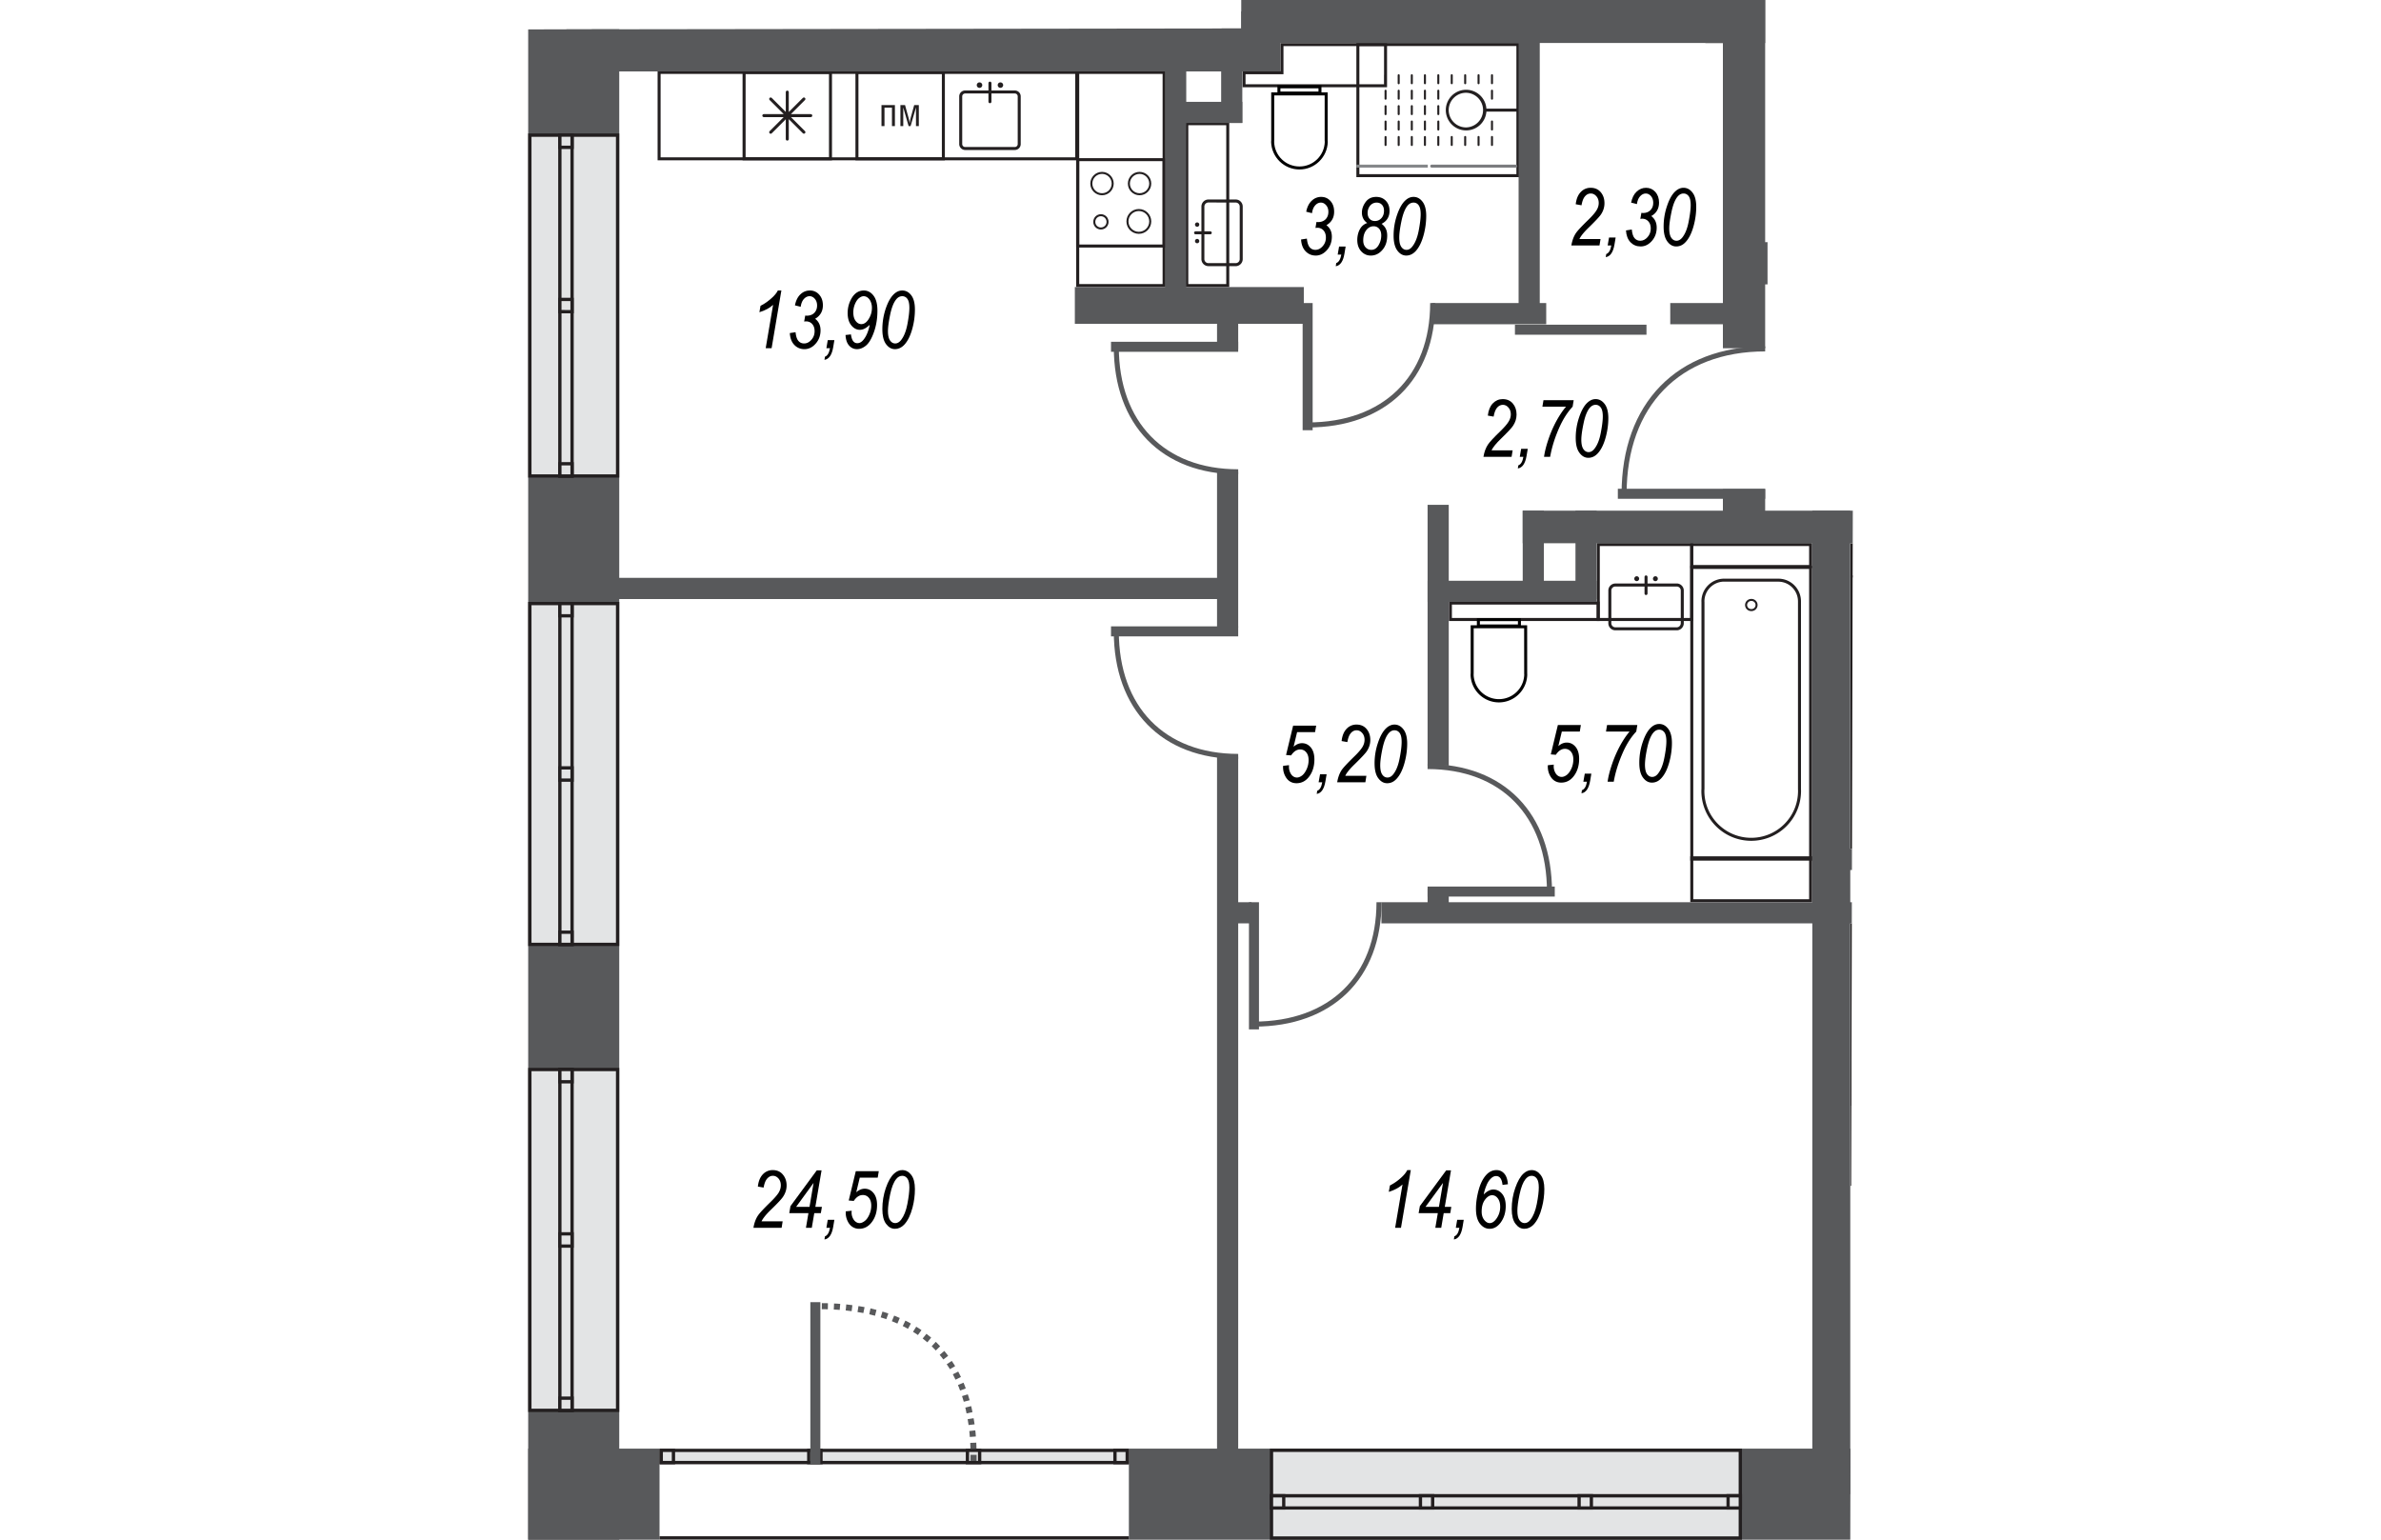 <svg version="1.1" xmlns="http://www.w3.org/2000/svg" xmlns:xlink="http://www.w3.org/1999/xlink" viewBox="0 291.147 206.349 239.853" style="background:#E0E0E0" width="883" height="571"><path d="M0 531V295.725l111.079-.148v-4.43h81.986v79.369h13.284L205.954 531H0Z" fill="none" stroke-width="0"></path><path fill="none" stroke-width="0" d="M200.439 516.556H94.024v13.649H20.948v-13.65h-6.273V302.13h102.957v-4.43h66.153v.003h2.727v77.88h13.927v140.973z"></path><clipPath id="a"><path d="M0 531V295.725l111.079-.148v-4.43h81.986v79.369h13.284L205.954 531H0Z" fill="none" stroke-width="0"></path></clipPath><g data-name="Layer 1" clip-path="url(#a)"><g data-name="Слой_1"><g data-name="3097113830224"><g data-name="Layer 1-2"><path d="M222.929 422.908h-16.476v-41.66h16.476v41.66Zm.467-42.128h-17.41v42.603h17.41V380.78Z" fill="#231f20" stroke-width="0"></path><path d="M222.873 380.645h-16.42v-4.398h16.42v4.398Zm.468-4.865h-17.355v5.333h17.355v-5.333Zm-90.016-77.448v5.935h-21.58v-1.56h5.912v-4.375h15.668Zm.467-.468H117.19v4.375h-5.912v2.496h22.514v-6.87Zm-25.05 37.532h-5.912v-24.741h5.912v24.74Zm.468-25.217h-6.847v25.684h6.847V310.18Z" fill="#231f20" stroke-width="0"></path><path d="M124.076 306.01v7.07s.016.119.016.182c-.071 2.132-1.814 3.82-3.946 3.82s-3.875-1.688-3.939-3.82c0-.063.008-.182.008-.222v-7.03h7.861Zm.468-.467h-8.796v7.497s-.016.15-.016.222c.071 2.385 2.028 4.287 4.414 4.287s4.343-1.902 4.414-4.287c0-.071-.016-.222-.016-.222v-7.497Z" fill="#010101" stroke-width="0"></path><path d="M123.11 305.409h-5.928v-.508h5.928v.508Zm.467-.983h-6.863v1.45h6.863v-1.45Z" fill="#010101" stroke-width="0"></path><path d="M110.208 322.7a.63.63 0 0 1 .634.626v8.186a.627.627 0 0 1-.626.627h-4.247a.63.63 0 0 1-.634-.627v-8.186c0-.348.285-.634.634-.634l4.24.008Zm0-.475h-4.24c-.602 0-1.093.491-1.093 1.101v8.186c0 .603.491 1.094 1.094 1.094l4.24.008a1.11 1.11 0 0 0 1.1-1.102v-8.186c0-.61-.49-1.101-1.093-1.101h-.008Zm0 0Zm-5.998 4.247a.33.33 0 0 0 .332-.34.33.33 0 0 0-.333-.333.335.335 0 0 0-.333.333v.008c0 .182.151.332.333.332Zm0 0Zm0 2.568a.33.33 0 0 0 .332-.34.33.33 0 0 0-.333-.334.335.335 0 0 0-.333.333v.008c0 .182.151.333.333.333Zm0 0Z" fill="#231f20" stroke-width="0"></path><path fill="none" stroke="#231f20" stroke-linecap="round" stroke-miterlimit="18.168" stroke-width=".468" d="M103.964 327.415h2.29"></path><path d="M153.945 318.278H129.48v-19.962h24.464v19.962Zm.467-20.43h-25.398v20.898h25.398v-20.898Z" fill="#231f20" stroke-width="0"></path><path fill="none" stroke="#231f20" stroke-linecap="round" stroke-miterlimit="18.168" stroke-width=".317" d="M150.14 313.73v-1.245m0-1.165v-1.244m0-3.558v-1.244m0-1.165v-1.244m-2.091 10.865v-1.245m0-8.376v-1.244m-2.085 10.865v-1.245m0-8.376v-1.244m-2.092 10.865v-1.245m0-8.376v-1.244m-2.092 10.865v-1.245m0-1.165v-1.244m0-1.156v-1.245m0-1.157v-1.244m0-1.165v-1.244m-2.084 10.865v-1.245m0-1.165v-1.244m0-1.156v-1.245m0-1.157v-1.244m0-1.165v-1.244m-2.045 10.865v-1.245m0-1.165v-1.244m0-1.156v-1.245m0-1.157v-1.244m0-1.165v-1.244m-2.044 10.865v-1.245m0-1.165v-1.244m0-1.156v-1.245m0-1.157v-1.244m0-1.165v-1.244m-2.045 10.865v-1.245m0-1.165v-1.244m0-1.156v-1.245m0-1.157v-1.244m0-1.165v-1.244"></path><path d="M146.107 305.599a2.699 2.699 0 0 1-.008 5.397 2.706 2.706 0 0 1-2.702-2.703 2.706 2.706 0 0 1 2.71-2.694Zm0-.468a3.166 3.166 0 1 0 .008 6.332 3.162 3.162 0 0 0 3.162-3.17 3.167 3.167 0 0 0-3.17-3.162Zm0 0Z" fill="#231f20" stroke-width="0"></path><path fill="none" stroke="#231f20" stroke-miterlimit="18.168" stroke-width=".468" d="M154.254 308.301h-5.27"></path><path fill="none" stroke="#7b7c7f" stroke-linecap="round" stroke-miterlimit="18.168" stroke-width=".468" d="M153.85 317.026h-13.1"></path><path fill="none" stroke="#86888a" stroke-miterlimit="18.168" stroke-width=".468" d="M140.14 317.026h-11.126"></path><path d="M199.543 424.746h-18.044v-44.964h18.044v44.964Zm.468-45.432h-18.98v45.9l18.98.008v-45.908Z" fill="#231f20" stroke-width="0"></path><path d="M194.82 381.763a3.069 3.069 0 0 1 2.988 3.067v29.194c0 .119.007.23.007.349 0 4.025-3.265 7.29-7.29 7.29s-7.299-3.265-7.299-7.29c0-.12.008-.23.016-.349v-29.123c-.008-.024-.008-.048-.008-.071a3.08 3.08 0 0 1 2.98-3.075l8.606.008Zm0-.468h-8.606a3.529 3.529 0 0 0-3.447 3.527c0 .023 0 .055.007.079v29.123a5.135 5.135 0 0 0-.015.349c0 4.287 3.479 7.758 7.766 7.758a7.76 7.76 0 0 0 7.758-7.758c0-.111-.008-.238-.008-.349v-29.202a3.523 3.523 0 0 0-3.447-3.527h-.008Zm0 0Z" fill="#231f20" stroke-width="0"></path><path d="M189.724 385.416a.795.795 0 0 0 .793.769.79.79 0 1 0 0-1.577.797.797 0 0 0-.793.8v.008Z" fill="none" stroke="#231f20" stroke-miterlimit="18.168" stroke-width=".317"></path><path d="M166.442 387.42h-22.546v-2.091h22.546v2.092Zm.467-2.559h-23.48v3.028h23.48v-3.028Z" fill="#231f20" stroke-width="0"></path><path d="M181.007 387.42h-14.074v-11.212h14.074v11.213Zm.468-11.68h-15.01v12.149h15.01V375.74Z" fill="#231f20" stroke-width="0"></path><path d="M199.543 379.171h-18.044v-2.963h18.044v2.963Zm.468-3.431h-18.98v3.899h18.98v-3.899Z" fill="#231f20" stroke-width="0"></path><path d="m155.15 389.022.007 7.069s.008.118.008.19a3.946 3.946 0 0 1-7.885 0c0-.072.008-.19.008-.23v-7.03h7.861Zm.467-.468h-8.797v7.497s-.016.15-.016.23c.072 2.385 2.03 4.287 4.414 4.287s4.343-1.902 4.414-4.287c0-.08-.007-.23-.007-.23l-.008-7.497Z" fill="#010101" stroke-width="0"></path><path d="M154.182 388.42h-5.927v-.516h5.927v.515Zm.468-.975h-6.863v1.45h6.863v-1.45Z" fill="#010101" stroke-width="0"></path><path d="M199.543 431.228h-18.044v-6.213h18.044v6.213Zm.468-6.68h-18.98v7.148h18.98v-7.148Zm-21.096-42.032a.63.63 0 0 1 .634.626v5.095a.636.636 0 0 1-.634.634h-9.55a.636.636 0 0 1-.633-.634v-5.095a.63.63 0 0 1 .634-.626h9.55Zm0-.468h-9.55a1.092 1.092 0 0 0-1.1 1.094v5.095a1.1 1.1 0 0 0 1.1 1.102h9.55a1.1 1.1 0 0 0 1.102-1.102v-5.095c0-.603-.492-1.102-1.102-1.102v.008Zm0 0Zm-3.701-.745c0 .206.175.38.38.38a.382.382 0 0 0 .381-.388.38.38 0 0 0-.38-.38.386.386 0 0 0-.38.38v.008Zm0 0Zm-2.908 0c0 .206.174.373.38.373a.38.38 0 0 0 0-.76.386.386 0 0 0-.38.38v.007Zm0 0Z" fill="#231f20" stroke-width="0"></path><path fill="none" stroke="#231f20" stroke-linecap="round" stroke-miterlimit="18.168" stroke-width=".468" d="M174.137 381.018v2.591"></path><path d="M98.828 335.396H85.84v-32.737h12.988v32.737Zm.468-33.205H85.364v33.672h13.932v-33.672Z" fill="#231f20" stroke-width="0"></path><path d="M85.214 315.655H20.628V302.66h64.586v12.996Zm.467-13.464h-65.52v13.932h65.52V302.19Z" fill="#231f20" stroke-width="0"></path><path d="M64.443 315.655H51.447V302.66h12.996v12.996Zm.468-13.464H50.979v13.932h13.932V302.19Z" fill="#231f20" stroke-width="0"></path><path fill="#231f20" stroke-width="0" d="M57.129 307.517v3.272h-.46v-2.876h-1.165v2.876h-.467v-3.272h2.092zm1.577 0 .594 2.155c.048.159.08.452.12.666h.007c.032-.214.063-.484.111-.666l.594-2.155h.722v3.272h-.444v-2.876h-.008l-.832 2.876h-.31l-.824-2.876h-.007v2.876h-.444v-3.272h.72Zm-11.847 8.138H33.87V302.66h12.989v12.996Zm.467-13.464H33.395v13.932h13.931V302.19Z"></path><path fill="none" stroke="#231f20" stroke-linecap="round" stroke-miterlimit="18.168" stroke-width=".468" d="M44.022 309.157h-7.315m3.653 3.661v-7.322m2.592 1.07-5.175 5.182m5.175-.008-5.175-5.174"></path><path d="M98.828 329.238H85.84V316.25h12.988v12.988Zm.468-13.456H85.364v13.932h13.932v-13.932Z" fill="#231f20" stroke-width="0"></path><circle cx="95.128" cy="325.64" r="1.775" fill="none" stroke="#231f20" stroke-miterlimit="18.168" stroke-width=".317"></circle><path d="M89.216 324.673c.578 0 1.038.46 1.038 1.039 0 .57-.46 1.03-1.038 1.03-.57 0-1.03-.46-1.03-1.03 0-.579.46-1.039 1.038-1.039h-.008Z" fill="none" stroke="#231f20" stroke-miterlimit="18.168" stroke-width=".317"></path><circle cx="95.239" cy="319.744" r="1.664" fill="none" stroke="#231f20" stroke-miterlimit="18.168" stroke-width=".317"></circle><circle cx="89.39" cy="319.744" r="1.664" fill="none" stroke="#231f20" stroke-miterlimit="18.168" stroke-width=".317"></circle><path d="M75.8 305.71h.007c.254 0 .452.198.452.451v7.426c0 .253-.198.46-.452.46h-7.742a.458.458 0 0 1-.452-.46v-7.426c0-.245.206-.451.452-.451h7.734Zm0-.468h-7.735a.92.92 0 0 0-.92.92v7.425c0 .507.413.92.92.927h7.734a.923.923 0 0 0 .928-.927v-7.426a.92.92 0 0 0-.92-.919H75.8Zm0 0Zm-5.064-.832c0 .238-.19.428-.428.428s-.428-.19-.428-.428.19-.428.428-.428.428.19.428.428Zm0 0Zm3.257 0c0 .23-.19.42-.428.42a.424.424 0 1 1 0-.848c.237 0 .428.19.428.428Zm0 0Z" fill="#231f20" stroke-width="0"></path><path fill="none" stroke="#231f20" stroke-linecap="round" stroke-miterlimit="18.168" stroke-width=".468" d="M71.932 304.093v2.9"></path><path d="M261.498 435.46v12.989h-42.056v26.967h-12.989V435.46h55.045Zm.468-.467h-55.98v40.89h13.923v-26.967h42.057v-13.923Z" fill="#231f20" stroke-width="0"></path><path d="M219.418 462.935h-12.925v-5.999h12.925v5.999Zm.476-6.466h-13.869v6.934h13.869v-6.934Z" fill="#231f20" stroke-width="0"></path><path fill="#58595b" stroke-width="0" d="M0 0h14.185v531H0z"></path><path fill="#58595b" stroke-width="0" d="M0 516.815h20.461V531H0zm189.4-187.949h5.507v6.585H189.4zm-104.242 6.997h35.67v5.73h-35.67zM5.951 292.92h111.247v9.358H5.95z"></path><path fill="#58595b" stroke-width="0" d="M108.021 288.49h83.257v9.358H108.02zm92.021 82.21h5.912v153.207h-5.912z"></path><path fill="#58595b" stroke-width="0" d="M154.927 370.7h107.205v5.072H154.927zm31.183-86.609h6.586v61.305h-6.585z"></path><path fill="#58595b" stroke-width="0" d="M186.11 367.34h6.586v5.824h-6.585zm-2.733-83.97h9.32v14.478h-9.32zm-75.427 16.832h3.296v10.096h-3.296z"></path><path fill="#58595b" stroke-width="0" d="M99.66 307.01h11.586v3.296H99.661zm41.13 31.35h17.798v3.296H140.79zm37.119 0h10.658v3.296H177.91z"></path><path fill="#58595b" stroke-width="0" d="M99.217 299.227h3.296v39.132h-3.296zm8.091 65.379h3.297v24.297h-3.297zm0-25.129h3.297v6.07h-3.297zm47.619 31.223h3.297v13.765h-3.297zm8.218 0h3.297v13.765h-3.297z"></path><path fill="#58595b" stroke-width="0" d="M140.108 381.62h26.334v3.297h-26.334zm-7.188 50.076h70.078v3.297H132.92zm-23.56 0h3.32v3.297h-3.32zM8.574 381.168h100.39v3.297H8.574z"></path><path fill="#58595b" stroke-width="0" d="M140.108 369.789h3.297v40.63h-3.297zm0 59.783h3.297v4.977h-3.297zm-32.8-20.556h3.297v113.29h-3.297zm46.977-113.688h3.297v46.265h-3.297zm48.713 136.368h59.348v3.297h-59.348zm0-8.305h13.971v3.297H203z"></path><path fill="#58595b" stroke-width="0" d="M93.574 516.815h116.81V531H93.574z"></path><path d="M195.7 313.476c13.884 0 22.569 8.456 22.569 21.975" fill="none" stroke="#58595b" stroke-miterlimit="18.168" stroke-width=".785"></path><path fill="none" stroke="#58595b" stroke-miterlimit="18.168" stroke-width="1.561" d="M195.7 335.451v-22.95"></path><path d="M170.721 368.069c0-13.884 8.464-22.57 21.975-22.57" fill="none" stroke="#58595b" stroke-miterlimit="18.168" stroke-width=".785"></path><path fill="none" stroke="#58595b" stroke-miterlimit="18.168" stroke-width="1.561" d="M192.696 368.069h-22.95"></path><path d="M113.061 450.684c11.982 0 19.479-7.315 19.479-18.988" fill="none" stroke="#58595b" stroke-miterlimit="18.168" stroke-width=".785"></path><path fill="none" stroke="#58595b" stroke-miterlimit="18.168" stroke-width="1.561" d="M113.061 431.696v19.812"></path><path d="M159.096 430.04c0-11.982-7.315-19.48-18.988-19.48" fill="none" stroke="#58595b" stroke-miterlimit="18.168" stroke-width=".785"></path><path fill="none" stroke="#58595b" stroke-miterlimit="18.168" stroke-width="1.561" d="M140.108 430.04h19.812"></path><path d="M91.617 389.505c0 11.982 7.314 19.479 18.988 19.479" fill="none" stroke="#58595b" stroke-miterlimit="18.168" stroke-width=".785"></path><path fill="none" stroke="#58595b" stroke-miterlimit="18.168" stroke-width="1.561" d="M110.605 389.505H90.793"></path><path d="M91.617 345.175c0 11.982 7.314 19.47 18.988 19.47" fill="none" stroke="#58595b" stroke-miterlimit="18.168" stroke-width=".785"></path><path fill="none" stroke="#58595b" stroke-miterlimit="18.168" stroke-width="1.561" d="M110.605 345.175H90.793"></path><path d="M121.422 357.347c11.982 0 19.479-7.315 19.479-18.988" fill="none" stroke="#58595b" stroke-miterlimit="18.168" stroke-width=".785"></path><path fill="none" stroke="#58595b" stroke-miterlimit="18.168" stroke-width="1.561" d="M121.422 338.36v19.811m32.293-15.659h20.493"></path><path fill="#e3e4e5" stroke-width="0" d="M115.787 517.068h73.042v13.67h-73.042z"></path><path d="M188.567 530.485H116.05V517.33h72.518v13.155Zm.515-13.67h-73.548V531h73.548v-14.185Z" fill="#231f20" stroke-width="0"></path><path fill="#e3e4e5" stroke-width="0" d="M115.787 524.169h73.042v1.902h-73.042z"></path><path d="M116.049 524.423h72.526v1.386H116.05v-1.386Zm-.515 1.894h73.556V523.9h-73.556v2.417Z" fill="#231f20" stroke-width="0"></path><path fill="#e3e4e5" stroke-width="0" d="M115.787 524.169h1.91v1.902h-1.91z"></path><path d="M116.049 524.423h1.395v1.386h-1.395v-1.386Zm-.515 1.894h2.417V523.9h-2.417v2.417Z" fill="#231f20" stroke-width="0"></path><path fill="#e3e4e5" stroke-width="0" d="M186.919 524.169h1.902v1.902h-1.902z"></path><path d="M187.173 524.423h1.394v1.386h-1.394v-1.386Zm-.508 1.894h2.417V523.9h-2.417v2.417Z" fill="#231f20" stroke-width="0"></path><path fill="#e3e4e5" stroke-width="0" d="M138.999 524.169h1.901v1.902H139z"></path><path d="M139.252 524.423h1.387v1.386h-1.387v-1.386Zm-.515 1.894h2.417V523.9h-2.417v2.417Z" fill="#231f20" stroke-width="0"></path><path fill="#e3e4e5" stroke-width="0" d="M163.716 524.169h1.91v1.902h-1.91z"></path><path d="M163.97 524.423h1.394v1.386h-1.395v-1.386Zm-.516 1.894h2.425V523.9h-2.425v2.417Z" fill="#231f20" stroke-width="0"></path><path fill="#e3e4e5" stroke-width="0" d="M.262 312.2h13.67v53.103H.262z"></path><path d="M13.67 365.042H.515v-52.58H13.67v52.58Zm.515-53.103H0v53.61h14.185v-53.61Z" fill="#231f20" stroke-width="0"></path><path fill="#e3e4e5" stroke-width="0" d="M4.937 312.192h1.894v53.103H4.937z"></path><path d="M5.19 312.454h1.387v52.588H5.191v-52.588Zm-.514 53.103h2.417v-53.618H4.676v53.618Z" fill="#231f20" stroke-width="0"></path><path fill="#e3e4e5" stroke-width="0" d="M4.937 363.393h1.894v1.91H4.937z"></path><path d="M5.19 363.647h1.387v1.395H5.191v-1.395Zm-.514 1.91h2.417v-2.425l-2.417.008v2.417Z" fill="#231f20" stroke-width="0"></path><path fill="#e3e4e5" stroke-width="0" d="M4.937 312.2h1.894v1.902H4.937z"></path><path d="M5.19 312.454h1.387v1.386H5.191v-1.386Zm-.514 1.91h2.417v-2.425H4.676v2.424Z" fill="#231f20" stroke-width="0"></path><path fill="#e3e4e5" stroke-width="0" d="M4.937 337.797h1.894v1.902H4.937z"></path><path d="M5.19 338.05h1.387v1.395l-1.386-.008v-1.387Zm-.514 1.91h2.417v-2.425H4.676v2.425Z" fill="#231f20" stroke-width="0"></path><path fill="#e3e4e5" stroke-width="0" d="M.262 385.17h13.67v53.103H.262z"></path><path d="M13.67 438.012H.515v-52.58H13.67v52.58Zm.515-53.095H0v53.61h14.185v-53.61Z" fill="#231f20" stroke-width="0"></path><path fill="#e3e4e5" stroke-width="0" d="M4.937 385.17h1.894v53.103H4.937z"></path><path d="M5.19 385.424h1.387v52.596H5.191v-52.596Zm-.514 53.103h2.417V384.91H4.676v53.618Z" fill="#231f20" stroke-width="0"></path><path fill="#e3e4e5" stroke-width="0" d="M4.937 436.364h1.894v1.91H4.937z"></path><path d="M5.19 436.625h1.387v1.387H5.191v-1.387Zm-.514 1.902h2.417v-2.417H4.676v2.417Z" fill="#231f20" stroke-width="0"></path><path fill="#e3e4e5" stroke-width="0" d="M4.937 385.17h1.894v1.902H4.937z"></path><path d="M5.19 385.432h1.387v1.387H5.191v-1.387Zm-.514 1.902h2.417v-2.417H4.676v2.417Z" fill="#231f20" stroke-width="0"></path><path fill="#e3e4e5" stroke-width="0" d="M4.937 410.775h1.894v1.902H4.937z"></path><path d="M5.19 411.029h1.387v1.386H5.191v-1.387Zm-.514 1.901h2.417v-2.417H4.676v2.417Z" fill="#231f20" stroke-width="0"></path><path fill="#e3e4e5" stroke-width="0" d="M.262 457.76h13.67v53.103H.262z"></path><path d="M13.67 510.602H.515v-52.58H13.67v52.58Zm.515-53.095H0v53.61h14.185v-53.61Z" fill="#231f20" stroke-width="0"></path><path fill="#e3e4e5" stroke-width="0" d="M4.937 457.76h1.894v53.103H4.937z"></path><path d="M5.19 458.022h1.387v52.588H5.191v-52.588Zm-.514 53.103h2.417v-53.618H4.676v53.618Z" fill="#231f20" stroke-width="0"></path><path fill="#e3e4e5" stroke-width="0" d="M4.937 508.954h1.894v1.91H4.937z"></path><path d="M5.19 509.215h1.387v1.387H5.191v-1.387Zm-.514 1.902h2.417V508.7H4.676v2.417Z" fill="#231f20" stroke-width="0"></path><path fill="#e3e4e5" stroke-width="0" d="M4.937 457.76h1.894v1.91H4.937z"></path><path d="M5.19 458.022h1.387v1.387H5.191v-1.387Zm-.514 1.902h2.417v-2.417H4.676v2.417Z" fill="#231f20" stroke-width="0"></path><path fill="#e3e4e5" stroke-width="0" d="M4.937 483.365h1.894v1.91H4.937z"></path><path d="M5.19 483.618h1.387v1.395H5.191v-1.395Zm-.514 1.91h2.417v-2.425H4.676v2.425Z" fill="#231f20" stroke-width="0"></path><path fill="#e3e4e5" stroke-width="0" d="M20.715 517.092h72.59v1.902h-72.59z"></path><path d="M20.977 517.346h72.082v1.387H20.977v-1.387Zm-.516 1.902h73.113v-2.41H20.461v2.41Z" fill="#231f20" stroke-width="0"></path><path fill="#e3e4e5" stroke-width="0" d="M91.411 517.092h1.902v1.902H91.41z"></path><path d="M91.665 517.346h1.394v1.387h-1.394v-1.387Zm-.516 1.902h2.425v-2.41H91.15v2.41Z" fill="#231f20" stroke-width="0"></path><path fill="#e3e4e5" stroke-width="0" d="M20.723 517.092h1.902v1.902h-1.902z"></path><path d="M20.985 517.346h1.386v1.387h-1.386v-1.387Zm-.516 1.902h2.417v-2.41H20.47v2.41Z" fill="#231f20" stroke-width="0"></path><path fill="#e3e4e5" stroke-width="0" d="M68.43 517.092h1.901v1.902H68.43z"></path><path d="M68.683 517.346h1.387v1.387h-1.387v-1.387Zm-.515 1.902h2.417v-2.41h-2.417v2.41Z" fill="#231f20" stroke-width="0"></path><path fill="#e3e4e5" stroke-width="0" d="M43.705 517.092h1.901v1.902h-1.901z"></path><path d="M43.958 517.346h1.395v1.387h-1.395v-1.387Zm-.507 1.902h2.417v-2.41H43.45v2.41Z" fill="#231f20" stroke-width="0"></path><path fill="none" stroke="#58595b" stroke-miterlimit="18.168" stroke-width="1.561" d="M44.735 519.248V494"></path><path fill="none" stroke="#231f20" stroke-miterlimit="18.168" stroke-width=".515" d="M20.461 530.73h73.113"></path><path fill="#58595b" stroke-width="0" d="M.262 238.627h13.67v53.096H.262z"></path><path d="M13.67 291.47H.515v-52.581H13.67v52.58Zm.515-53.096H0v53.61h14.185v-53.61Z" fill="#231f20" stroke-width="0"></path><path d="M9.145 291.477H5.04v-52.588h4.105v52.588Zm.515-53.103H4.525v53.618H9.66v-53.618Z" fill="#231f20" stroke-width="0"></path></g></g><path d="M69.38 518.733c.31-16.095-8.542-24.139-24.05-24.115" fill="none" stroke="#58595b" stroke-dasharray="0 0 .943 .943" stroke-miterlimit="18.168" stroke-width=".943"></path><g data-name="3096954839408" stroke-width="0"><path d="m37 345.389 1.15-6.752c-.5.475-1.213.864-2.132 1.149l.174-.999c.586-.285 1.165-.69 1.751-1.22.444-.396.761-.785.951-1.165h.547l-1.521 8.987H37Z"></path><path data-name="1 8" d="m46.454 345.389.214-1.253h1.03l-.182 1.094c-.206 1.213-.657 1.87-1.363 1.973l.08-.491c.388-.135.65-.579.784-1.323h-.563Z"></path><path data-name="2 9" d="M55.172 342.448c0-1.125.182-2.218.538-3.264.365-1.054.8-1.807 1.316-2.267.388-.349.8-.515 1.244-.515.555 0 1.022.246 1.403.745.38.5.57 1.236.57 2.21 0 .96-.119 1.91-.364 2.846-.31 1.196-.745 2.084-1.308 2.678-.42.436-.903.658-1.442.658s-.999-.261-1.387-.784c-.38-.516-.57-1.284-.57-2.306Zm.871.278c0 .666.111 1.149.325 1.458.214.31.484.468.808.468.333 0 .642-.175.912-.523.444-.563.776-1.387.982-2.457.206-1.078.31-1.934.31-2.576s-.104-1.11-.31-1.386a.942.942 0 0 0-.8-.42c-.357 0-.681.166-.95.507-.397.491-.706 1.283-.936 2.385-.222 1.094-.34 1.95-.34 2.544Z"></path><path data-name="3 10" d="m40.757 343.035.895-.135c.063.642.214 1.086.444 1.355.23.262.523.397.887.397.42 0 .8-.19 1.134-.571.332-.373.499-.824.499-1.34 0-.467-.127-.84-.373-1.117-.253-.277-.57-.412-.966-.412-.048 0-.143.008-.286.024l.167-.935c.079.016.166.024.245.024.484 0 .872-.143 1.165-.436.294-.301.436-.682.436-1.157 0-.42-.119-.769-.356-1.038-.23-.27-.508-.404-.809-.404-.325 0-.618.142-.88.42-.26.285-.435.697-.507 1.228l-.895-.222c.15-.76.436-1.331.864-1.728.42-.396.911-.586 1.458-.586a1.87 1.87 0 0 1 1.442.634c.388.428.587.983.587 1.672 0 .46-.103.872-.302 1.22a2.38 2.38 0 0 1-.91.88c.284.206.49.46.633.76s.214.643.214 1.031c0 .816-.254 1.514-.76 2.084-.5.57-1.086.856-1.744.856a2.11 2.11 0 0 1-1.577-.658c-.42-.436-.658-1.054-.705-1.846Z"></path><path data-name="4 11" d="m49.434 343.336.848-.095c.11.911.436 1.37.99 1.37.357 0 .69-.19.983-.562.436-.547.753-1.315.951-2.298-.325.301-.602.5-.84.61a1.627 1.627 0 0 1-.69.167c-.514 0-.958-.23-1.339-.698-.38-.46-.57-1.101-.57-1.917 0-.896.238-1.704.697-2.433.468-.721 1.078-1.078 1.823-1.078.602 0 1.101.27 1.506.8.412.54.61 1.316.61 2.338 0 1.189-.175 2.29-.531 3.305-.357 1.022-.769 1.72-1.22 2.108-.46.388-.936.586-1.435.586-.491 0-.895-.19-1.228-.563s-.515-.919-.555-1.64Zm1.213-3.542c0 .578.118 1.022.372 1.355.246.325.539.491.872.491.451 0 .856-.285 1.188-.856a3.19 3.19 0 0 0 .468-1.672 2.43 2.43 0 0 0-.19-.975 1.54 1.54 0 0 0-.492-.641 1.038 1.038 0 0 0-.594-.206c-.238 0-.475.095-.721.293-.254.19-.46.499-.642.919a3.36 3.36 0 0 0-.261 1.292Z"></path><path d="M35.09 482.422c.127-.769.365-1.41.706-1.918.261-.388.903-1.078 1.925-2.076.626-.602 1.046-1.094 1.284-1.466.23-.38.349-.769.349-1.165 0-.428-.119-.777-.365-1.062-.245-.277-.539-.42-.871-.42-.341 0-.634.15-.888.436-.261.293-.444.76-.555 1.402l-.895-.158c.087-.824.349-1.458.769-1.902a2.07 2.07 0 0 1 1.545-.666c.666 0 1.189.23 1.577.698.388.46.586 1.022.586 1.703 0 .61-.182 1.181-.539 1.728-.221.349-.84 1.014-1.862 2.005-.769.737-1.268 1.355-1.506 1.846h3.29l-.16 1.015h-4.39Z"></path><path data-name="1 78" d="m49.466 479.854.927-.095-.016.285c0 .294.063.579.19.848s.278.468.468.595a.97.97 0 0 0 .586.198c.254 0 .523-.111.8-.325.286-.214.524-.547.722-.999s.3-.919.3-1.402c0-.515-.126-.92-.372-1.213a1.175 1.175 0 0 0-.943-.436c-.53 0-.998.302-1.41.92l-.785-.064 1.102-4.572h3.582l-.167 1.014h-2.797l-.547 2.274c.412-.364.848-.554 1.316-.554.539 0 .998.222 1.363.665.372.444.562 1.062.562 1.87 0 1.11-.3 2.037-.895 2.766-.507.626-1.141.943-1.902.943a1.88 1.88 0 0 1-1.038-.3c-.31-.199-.563-.5-.753-.904a2.971 2.971 0 0 1-.293-1.324v-.19Z"></path><path data-name="2 79" d="m43.269 482.422.388-2.29h-2.988l.19-1.094 4.098-5.571h.745l-.967 5.69h1.022l-.166.975h-1.023l-.388 2.29h-.911Zm.554-3.265.634-3.733-2.718 3.733h2.084Z"></path><path data-name="3 80" d="m46.454 482.422.214-1.252h1.03l-.182 1.085c-.206 1.22-.657 1.879-1.363 1.982l.08-.492c.388-.134.65-.578.784-1.323h-.563Z"></path><path data-name="4 81" d="M55.172 479.482c0-1.133.182-2.22.538-3.265.365-1.054.8-1.815 1.316-2.267.388-.348.8-.523 1.244-.523.555 0 1.022.254 1.403.753.38.5.57 1.229.57 2.203 0 .96-.119 1.91-.364 2.853-.31 1.197-.745 2.084-1.308 2.679-.42.436-.903.657-1.442.657s-.999-.261-1.387-.784c-.38-.515-.57-1.284-.57-2.306Zm.871.277c0 .666.111 1.15.325 1.458.214.31.484.468.808.468.333 0 .642-.174.912-.523.444-.57.776-1.387.982-2.465.206-1.07.31-1.925.31-2.567 0-.65-.104-1.11-.31-1.387-.206-.285-.475-.428-.8-.428-.357 0-.681.174-.95.515-.397.491-.706 1.284-.936 2.377-.222 1.102-.34 1.95-.34 2.552Z"></path><path d="m135.052 482.422 1.15-6.76c-.508.483-1.213.864-2.14 1.157l.182-.998a7.726 7.726 0 0 0 1.751-1.22c.444-.397.753-.785.951-1.174h.547l-1.53 8.995h-.91Z"></path><path data-name="1 82" d="m144.506 482.422.214-1.252h1.022l-.182 1.085c-.206 1.22-.658 1.879-1.355 1.982l.071-.492c.397-.134.658-.578.785-1.323h-.555Z"></path><path data-name="2 83" d="M153.215 479.482c0-1.133.183-2.22.547-3.265.365-1.054.8-1.815 1.308-2.267.388-.348.808-.523 1.252-.523.547 0 1.014.254 1.395.753.388.5.578 1.229.578 2.203 0 .96-.127 1.91-.372 2.853-.301 1.197-.737 2.084-1.3 2.679-.42.436-.903.657-1.442.657s-.999-.261-1.387-.784c-.388-.515-.579-1.284-.579-2.306Zm.88.277c0 .666.103 1.15.317 1.458.214.31.483.468.808.468.341 0 .65-.174.912-.523.451-.57.776-1.387.99-2.465.206-1.07.31-1.925.31-2.567 0-.65-.104-1.11-.31-1.387-.206-.285-.475-.428-.808-.428-.357 0-.674.174-.951.515-.388.491-.697 1.284-.927 2.377-.23 1.102-.34 1.95-.34 2.552Z"></path><path data-name="3 84" d="m141.313 482.422.388-2.29h-2.988l.19-1.094 4.105-5.571h.745l-.966 5.69h1.014l-.159.975h-1.022l-.388 2.29h-.92Zm.562-3.265.634-3.733-2.726 3.733h2.092Z"></path><path data-name="4 85" d="M148.849 477.231c.254-.261.507-.452.76-.578.246-.135.492-.198.746-.198.539 0 .998.23 1.37.681s.555 1.086.555 1.894c0 1.038-.285 1.918-.84 2.639-.475.602-1.022.903-1.672.903-.586 0-1.085-.269-1.505-.8-.413-.53-.619-1.308-.619-2.338 0-.919.143-1.902.428-2.94.286-1.03.698-1.822 1.229-2.377.443-.46.959-.69 1.545-.69.491 0 .895.19 1.212.555.325.373.508.92.563 1.648l-.84.103c-.095-.919-.428-1.378-.998-1.378-.254 0-.484.095-.706.285-.325.277-.594.666-.8 1.18a6.982 6.982 0 0 0-.428 1.411Zm-.317 2.663c0 .515.127.943.388 1.284.262.332.547.507.864.507.365 0 .713-.222 1.038-.674a3.119 3.119 0 0 0 .595-1.878c0-.547-.127-.983-.373-1.307-.246-.325-.539-.484-.88-.484-.396 0-.768.238-1.117.705s-.515 1.086-.515 1.847Z"></path><path d="m117.602 410.45.92-.103-.009.285c0 .293.064.579.183.848.126.27.277.476.467.602.182.127.38.19.587.19.261 0 .523-.102.808-.316.277-.214.515-.555.721-1.007a3.39 3.39 0 0 0 .293-1.395c0-.515-.127-.919-.372-1.212a1.183 1.183 0 0 0-.943-.444c-.523 0-.999.31-1.41.927l-.785-.063 1.101-4.573h3.59l-.174 1.015h-2.798l-.547 2.274c.413-.372.848-.555 1.316-.555.539 0 .998.222 1.37.666.365.444.556 1.062.556 1.87 0 1.11-.301 2.029-.896 2.766-.507.626-1.141.935-1.894.935-.388 0-.737-.095-1.046-.293-.309-.198-.555-.5-.753-.904s-.293-.847-.293-1.323l.008-.19Z"></path><path data-name="1 86" d="m123.133 413.01.222-1.245h1.023l-.183 1.086c-.206 1.213-.657 1.87-1.355 1.973l.072-.483c.396-.135.657-.578.784-1.331h-.563Z"></path><path data-name="2 87" d="M126.026 413.01c.127-.761.364-1.403.705-1.918.262-.38.904-1.07 1.926-2.068.626-.603 1.046-1.094 1.284-1.474.23-.373.348-.761.348-1.157 0-.428-.126-.785-.372-1.062-.238-.278-.531-.42-.864-.42-.34 0-.642.142-.895.436-.254.285-.436.752-.547 1.402l-.896-.158c.088-.824.349-1.458.769-1.902a2.07 2.07 0 0 1 1.545-.666c.666 0 1.19.23 1.577.69s.579 1.03.579 1.711c0 .603-.174 1.181-.531 1.728-.222.34-.84 1.006-1.862 2.005-.77.737-1.276 1.347-1.506 1.846h3.289l-.159 1.007h-4.39Z"></path><path data-name="3 88" d="M131.85 410.078a9.92 9.92 0 0 1 .547-3.273c.357-1.054.8-1.807 1.308-2.259.388-.349.808-.523 1.252-.523.547 0 1.014.254 1.395.753.38.491.578 1.228.578 2.203 0 .959-.127 1.91-.372 2.853-.31 1.189-.745 2.084-1.308 2.67-.412.444-.895.658-1.434.658s-.999-.253-1.387-.776c-.388-.515-.578-1.292-.578-2.306Zm.88.269c0 .666.103 1.157.317 1.466.214.31.484.46.808.46.341 0 .642-.167.912-.515.452-.571.776-1.387.982-2.465.214-1.07.317-1.926.317-2.568 0-.65-.103-1.109-.309-1.394-.206-.278-.475-.42-.808-.42-.357 0-.674.174-.95.515-.39.483-.698 1.284-.928 2.377-.23 1.102-.34 1.95-.34 2.544Z"></path><path d="m158.842 410.355.92-.095-.009.277c0 .301.064.579.183.848.126.27.277.476.467.602.182.127.38.19.587.19.261 0 .523-.102.808-.316.277-.214.515-.555.721-.999.198-.452.293-.92.293-1.403 0-.515-.127-.919-.372-1.212a1.183 1.183 0 0 0-.943-.444c-.531 0-.999.31-1.41.927l-.785-.063 1.101-4.573h3.582l-.166 1.015h-2.798l-.547 2.274c.413-.372.848-.555 1.316-.555.539 0 .998.222 1.37.666.365.444.556 1.062.556 1.87 0 1.11-.302 2.029-.896 2.766-.507.626-1.141.935-1.894.935-.388 0-.737-.095-1.046-.293-.309-.198-.555-.5-.753-.904s-.293-.848-.293-1.323l.008-.19Z"></path><path data-name="1 89" d="m164.373 412.923.222-1.253h1.023l-.183 1.086c-.206 1.213-.657 1.87-1.355 1.973l.071-.483c.397-.135.658-.579.785-1.323h-.563Z"></path><path data-name="2 90" d="M173.09 409.982a9.92 9.92 0 0 1 .547-3.272c.357-1.054.8-1.807 1.308-2.259.388-.349.8-.523 1.252-.523.547 0 1.014.254 1.395.753s.578 1.228.578 2.203c0 .959-.127 1.91-.372 2.853-.31 1.188-.745 2.084-1.308 2.67-.412.444-.895.658-1.434.658s-.999-.253-1.387-.776c-.388-.516-.579-1.284-.579-2.307Zm.88.278c0 .658.103 1.149.317 1.458.214.309.484.46.808.46.341 0 .642-.167.912-.516.451-.57.776-1.386.982-2.464.214-1.07.317-1.926.317-2.568 0-.65-.103-1.11-.309-1.394-.206-.278-.475-.42-.808-.42-.357 0-.674.174-.95.515-.39.483-.698 1.283-.928 2.377-.23 1.102-.34 1.95-.34 2.552Z"></path><path data-name="3 91" d="M168.153 412.923c.103-.785.333-1.688.682-2.719a19.014 19.014 0 0 1 1.244-2.868c.484-.88.983-1.625 1.498-2.227H167.9l.166-1.015h4.715l-.166 1.015c-.777.824-1.45 1.862-2.02 3.114-.722 1.609-1.221 3.17-1.49 4.7h-.952Z"></path><path d="M148.81 362.316c.126-.77.364-1.411.705-1.918.253-.388.895-1.078 1.925-2.076.618-.603 1.046-1.094 1.276-1.474.238-.373.357-.761.357-1.157 0-.428-.127-.785-.373-1.062s-.53-.42-.863-.42c-.341 0-.642.15-.896.436-.254.293-.436.752-.547 1.402l-.903-.158c.095-.824.349-1.458.776-1.902s.943-.666 1.546-.666c.665 0 1.188.23 1.577.69s.578 1.03.578 1.711c0 .603-.174 1.181-.53 1.728-.223.349-.84 1.014-1.863 2.005-.769.737-1.276 1.355-1.506 1.846h3.29l-.167 1.015h-4.383Z"></path><path data-name="1 95" d="M158.248 362.316c.103-.777.332-1.688.681-2.719a18.237 18.237 0 0 1 1.244-2.868c.484-.88.983-1.625 1.498-2.227h-3.677l.166-1.014h4.708l-.167 1.014c-.768.824-1.442 1.862-2.013 3.114-.729 1.609-1.22 3.17-1.49 4.7h-.95Z"></path><path data-name="2 96" d="m154.468 362.316.214-1.252h1.03l-.183 1.085c-.206 1.213-.657 1.87-1.363 1.973l.08-.483c.396-.135.657-.578.784-1.323h-.562Z"></path><path data-name="3 97" d="M163.185 359.376a9.92 9.92 0 0 1 .546-3.273c.357-1.046.793-1.807 1.308-2.259.388-.349.8-.523 1.244-.523.555 0 1.022.254 1.403.753.38.5.578 1.228.578 2.203 0 .959-.126 1.91-.372 2.853-.31 1.197-.745 2.084-1.308 2.678-.412.436-.895.658-1.442.658-.53 0-.998-.261-1.379-.784-.388-.515-.578-1.284-.578-2.306Zm.871.277c0 .658.111 1.149.325 1.458.214.31.484.468.809.468.34 0 .642-.175.91-.523.453-.571.778-1.387.984-2.465.206-1.07.317-1.926.317-2.568 0-.65-.103-1.109-.31-1.386-.206-.286-.475-.428-.808-.428-.356 0-.673.174-.95.515-.39.491-.706 1.284-.928 2.377-.23 1.102-.349 1.95-.349 2.552Z"></path><path d="M162.503 329.389c.127-.761.365-1.403.705-1.918.254-.38.896-1.07 1.926-2.068.618-.603 1.046-1.094 1.276-1.474.238-.373.357-.761.357-1.157 0-.428-.127-.785-.373-1.062s-.53-.42-.864-.42c-.34 0-.642.142-.895.435-.254.286-.436.753-.547 1.403l-.903-.166c.095-.816.348-1.45.776-1.894a2.07 2.07 0 0 1 1.546-.666c.665 0 1.188.23 1.577.69s.578 1.03.578 1.711c0 .603-.174 1.181-.53 1.728-.223.34-.84 1.006-1.863 2.005-.769.737-1.276 1.347-1.506 1.846h3.289l-.167 1.007h-4.382Z"></path><path data-name="1 98" d="m168.161 329.389.214-1.245h1.03l-.182 1.086c-.206 1.213-.657 1.87-1.363 1.973l.08-.483c.396-.135.657-.579.784-1.331h-.563Z"></path><path data-name="2 99" d="M176.878 326.457a9.92 9.92 0 0 1 .547-3.273c.357-1.054.793-1.807 1.308-2.259.388-.349.8-.523 1.244-.523.555 0 1.022.254 1.403.753.38.491.578 1.228.578 2.203 0 .959-.127 1.91-.372 2.853-.31 1.189-.745 2.084-1.308 2.67-.412.444-.895.658-1.442.658-.531 0-.999-.253-1.379-.776-.388-.516-.579-1.292-.579-2.306Zm.872.269c0 .666.111 1.157.325 1.466s.484.46.808.46c.341 0 .642-.175.912-.515.451-.571.776-1.387.982-2.465.206-1.07.317-1.926.317-2.568 0-.65-.103-1.109-.309-1.394-.206-.278-.475-.42-.808-.42-.357 0-.674.174-.95.515-.39.483-.706 1.284-.928 2.377-.23 1.102-.349 1.95-.349 2.544Z"></path><path data-name="3 100" d="m171.014 327.043.904-.143c.063.642.206 1.094.436 1.355.237.27.53.397.887.397.428 0 .8-.19 1.133-.563.333-.38.5-.824.5-1.347 0-.468-.12-.832-.373-1.11s-.57-.42-.967-.42c-.047 0-.142.016-.285.032l.166-.943c.088.016.167.032.246.032.483 0 .88-.15 1.165-.444.293-.293.436-.682.436-1.15 0-.42-.119-.768-.349-1.045-.238-.27-.507-.404-.816-.404-.325 0-.618.142-.88.428-.261.285-.428.689-.499 1.22l-.903-.222c.15-.76.443-1.331.863-1.72.428-.396.912-.594 1.466-.594.571 0 1.054.214 1.443.642.38.428.578.983.578 1.664 0 .468-.103.872-.3 1.228-.199.35-.5.642-.912.872.285.214.5.468.634.76.142.302.214.643.214 1.031 0 .824-.254 1.514-.753 2.084-.507.57-1.086.856-1.744.856-.633 0-1.157-.214-1.584-.65-.42-.436-.658-1.054-.706-1.846Z"></path><path d="m120.4 328.454.903-.135c.063.634.214 1.085.444 1.355.23.261.523.396.887.396.42 0 .8-.19 1.133-.57.333-.373.5-.825.5-1.34 0-.467-.127-.84-.373-1.117a1.253 1.253 0 0 0-.967-.412c-.047 0-.142.008-.285.024l.159-.935c.087.015.174.023.253.023.484 0 .872-.15 1.165-.436.285-.3.436-.681.436-1.157 0-.42-.119-.768-.357-1.038s-.507-.404-.808-.404c-.325 0-.626.135-.88.42-.269.285-.435.698-.507 1.228l-.903-.23c.15-.752.444-1.33.872-1.719a2.06 2.06 0 0 1 1.458-.586c.578 0 1.054.206 1.442.634.388.427.578.982.578 1.664 0 .467-.095.88-.3 1.228-.199.357-.5.65-.904.88.277.206.491.46.634.76.143.294.214.642.214 1.03 0 .817-.254 1.514-.76 2.085s-1.087.856-1.744.856c-.634 0-1.157-.222-1.577-.658-.428-.436-.666-1.054-.714-1.847Z"></path><path data-name="1 101" d="m126.105 330.807.214-1.252h1.022l-.182 1.094c-.198 1.212-.658 1.87-1.355 1.973l.071-.491c.397-.135.658-.579.793-1.324h-.563Z"></path><path data-name="2 102" d="M134.814 327.867c0-1.125.183-2.219.547-3.265.365-1.054.8-1.807 1.316-2.266.388-.349.8-.515 1.244-.515.547 0 1.014.245 1.395.745.388.499.578 1.236.578 2.203s-.127 1.91-.364 2.852c-.31 1.197-.745 2.085-1.308 2.679-.42.436-.903.658-1.442.658s-.999-.262-1.387-.785c-.38-.515-.579-1.284-.579-2.306Zm.88.277c0 .666.103 1.15.317 1.459.214.309.483.467.816.467s.642-.174.904-.523c.451-.563.784-1.387.99-2.457.206-1.077.31-1.933.31-2.575s-.104-1.11-.31-1.387a.942.942 0 0 0-.8-.42c-.365 0-.682.167-.96.507-.387.492-.696 1.284-.926 2.378-.23 1.101-.341 1.95-.341 2.551Z"></path><path data-name="3 103" d="M130.71 325.886a1.748 1.748 0 0 1-.619-.682 2.005 2.005 0 0 1-.214-.95c0-.571.198-1.126.587-1.649.388-.523.935-.784 1.64-.784.61 0 1.11.198 1.498.602s.578.927.578 1.577c0 .452-.103.848-.309 1.189-.206.348-.515.618-.927.824.31.237.531.499.666.792.142.293.206.642.206 1.038 0 .92-.246 1.665-.753 2.243-.5.579-1.101.872-1.807.872-.594 0-1.093-.23-1.498-.674-.404-.452-.602-1.038-.602-1.76 0-.427.072-.84.206-1.227.143-.389.325-.69.54-.912.213-.222.483-.388.807-.499Zm.055-1.577c0 .396.103.705.317.935.206.222.483.333.832.333.396 0 .729-.143.998-.444.27-.293.405-.681.405-1.149 0-.388-.103-.705-.317-.935-.214-.23-.492-.34-.825-.34a1.3 1.3 0 0 0-.705.197c-.206.127-.38.325-.507.579a1.756 1.756 0 0 0-.198.824Zm-.682 4.303c0 .436.12.792.357 1.054.238.27.547.404.911.404.46 0 .832-.245 1.118-.721.285-.483.42-.99.42-1.53 0-.435-.111-.784-.333-1.045a1.108 1.108 0 0 0-.856-.38c-.444 0-.824.197-1.141.601-.317.412-.476.943-.476 1.617Z"></path></g></g></g></svg>